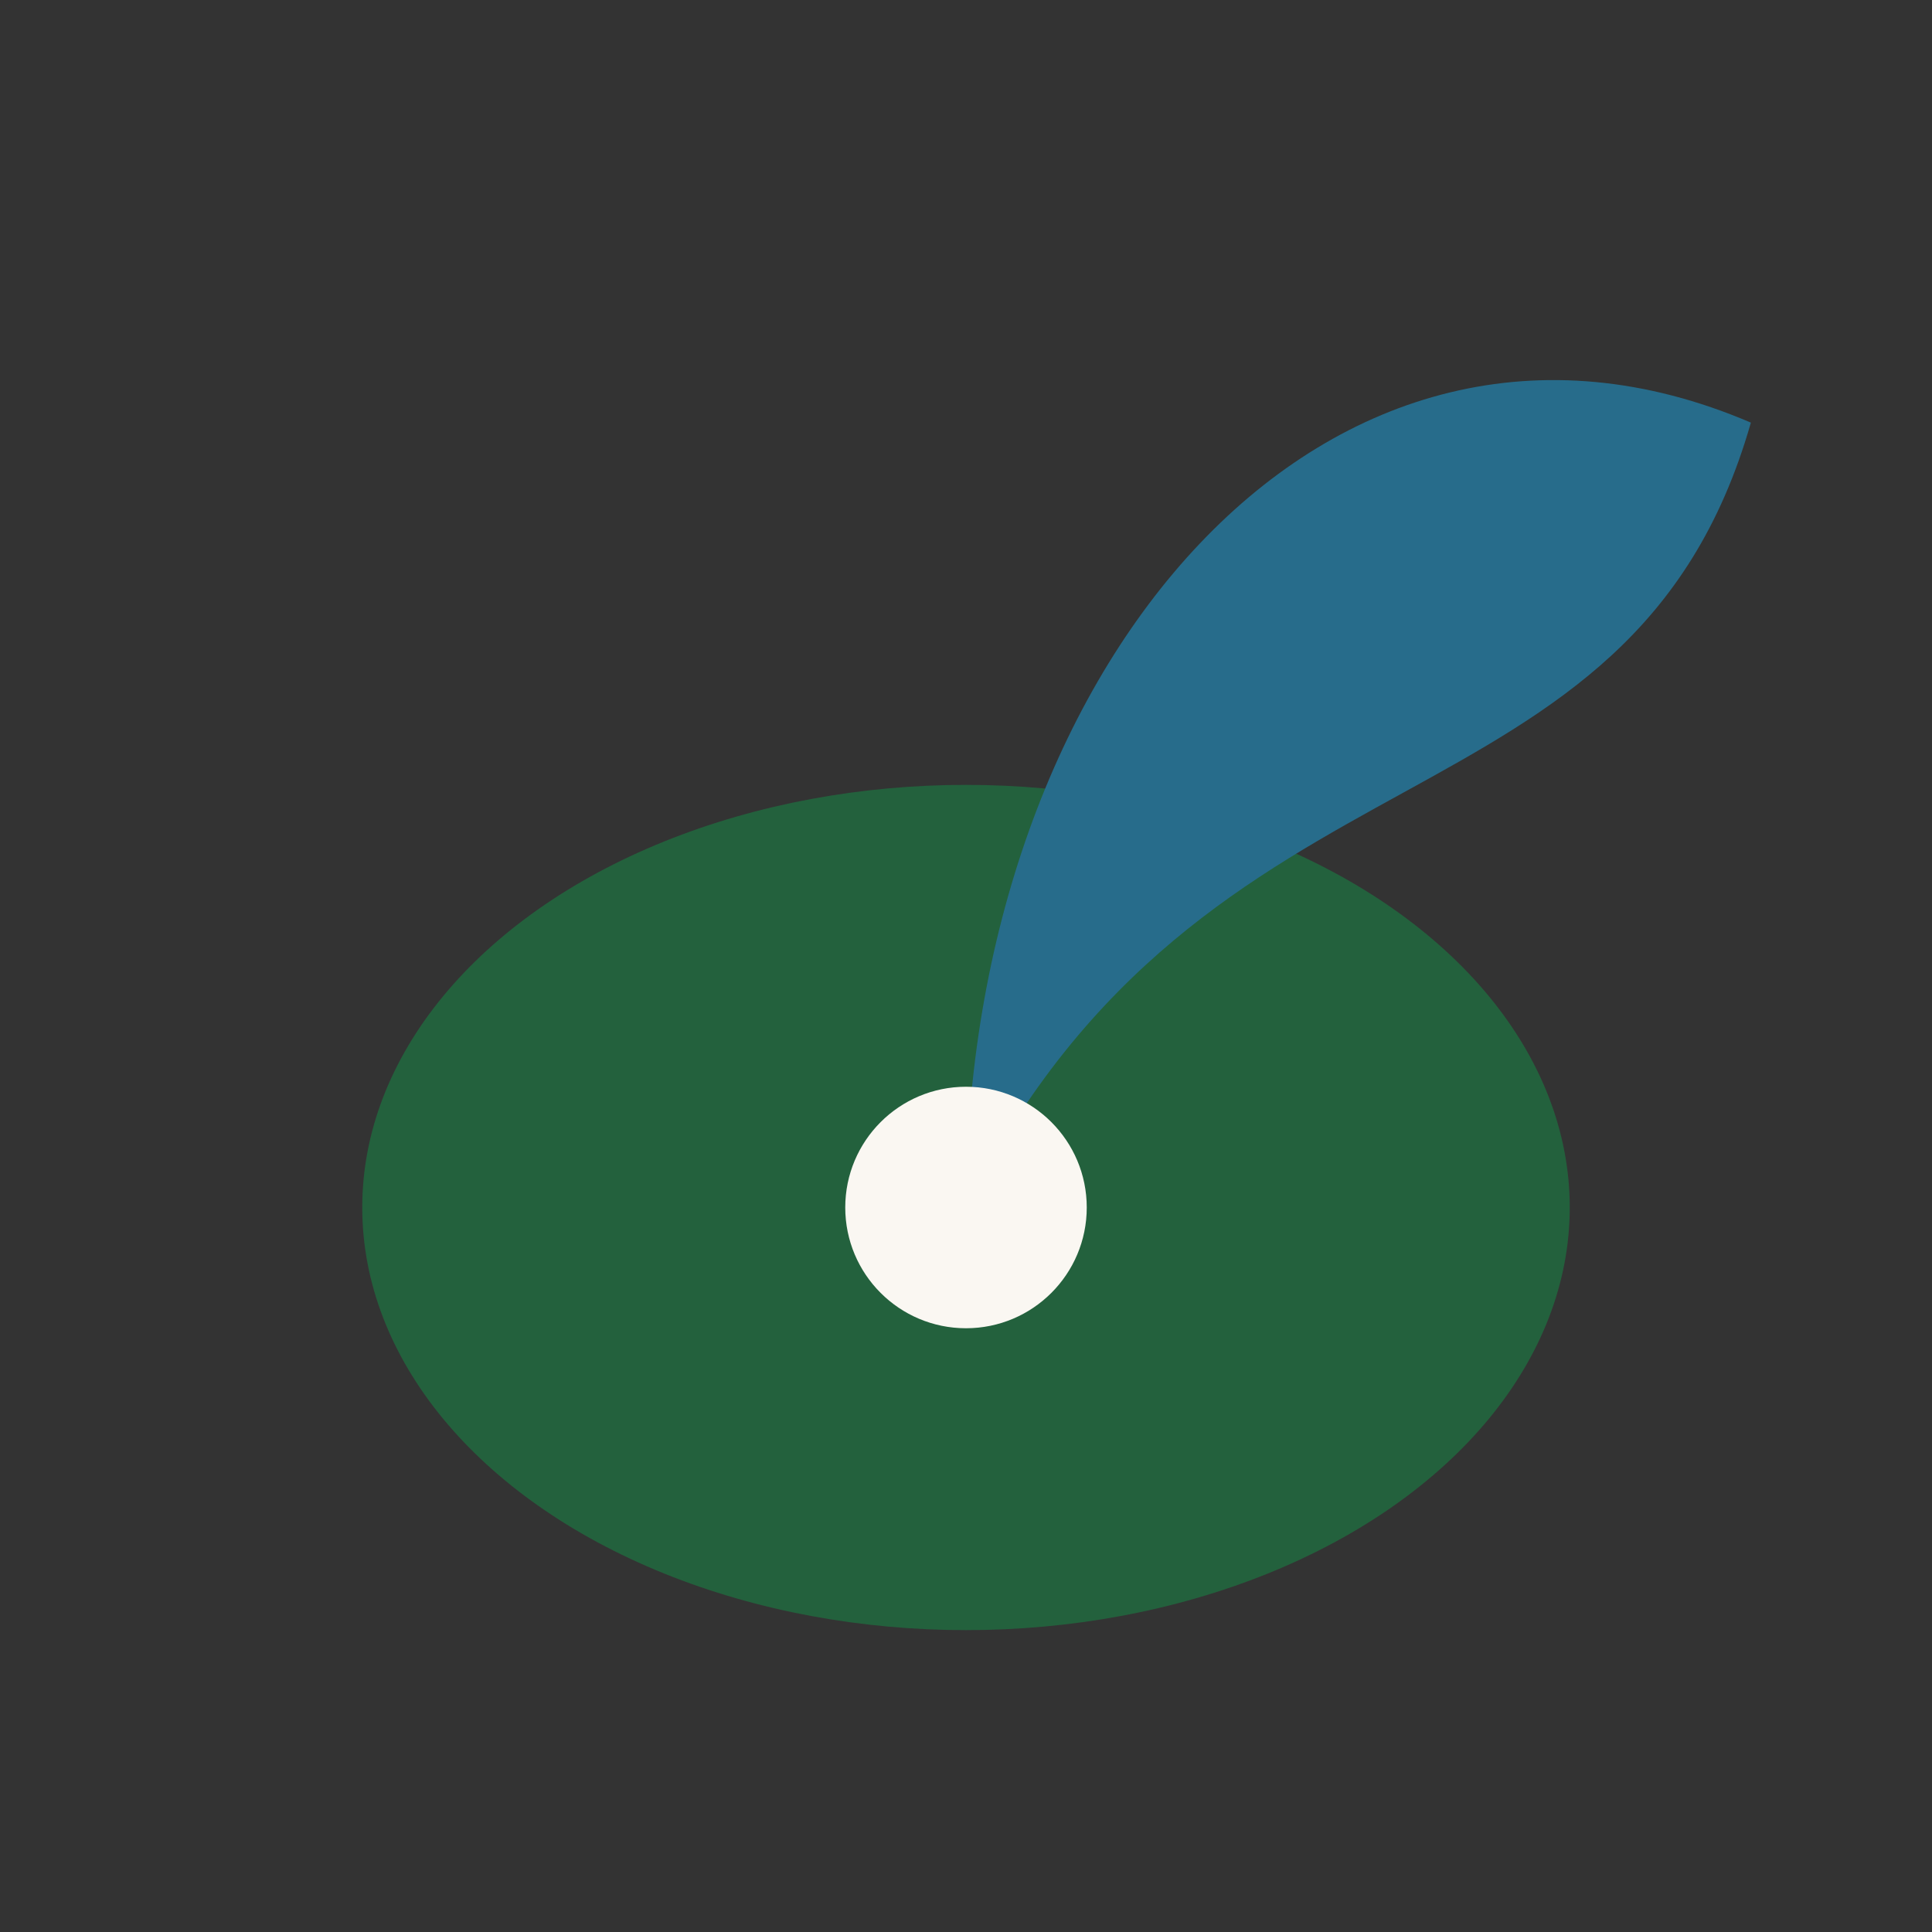 <?xml version="1.0" encoding="UTF-8"?>
<svg xmlns="http://www.w3.org/2000/svg" width="32" height="32" viewBox="0 0 32 32"><rect x="0" y="0" width="32" height="32" fill="#333333" stroke="none"/><ellipse cx="16" cy="20" rx="10" ry="7" fill="#23613D"/><path d="M16 20c0-9 6-16 13-13-2 7-9 5-13 13z" fill="#276C8B"/><circle cx="16" cy="20" r="2" fill="#FAF7F2"/></svg>